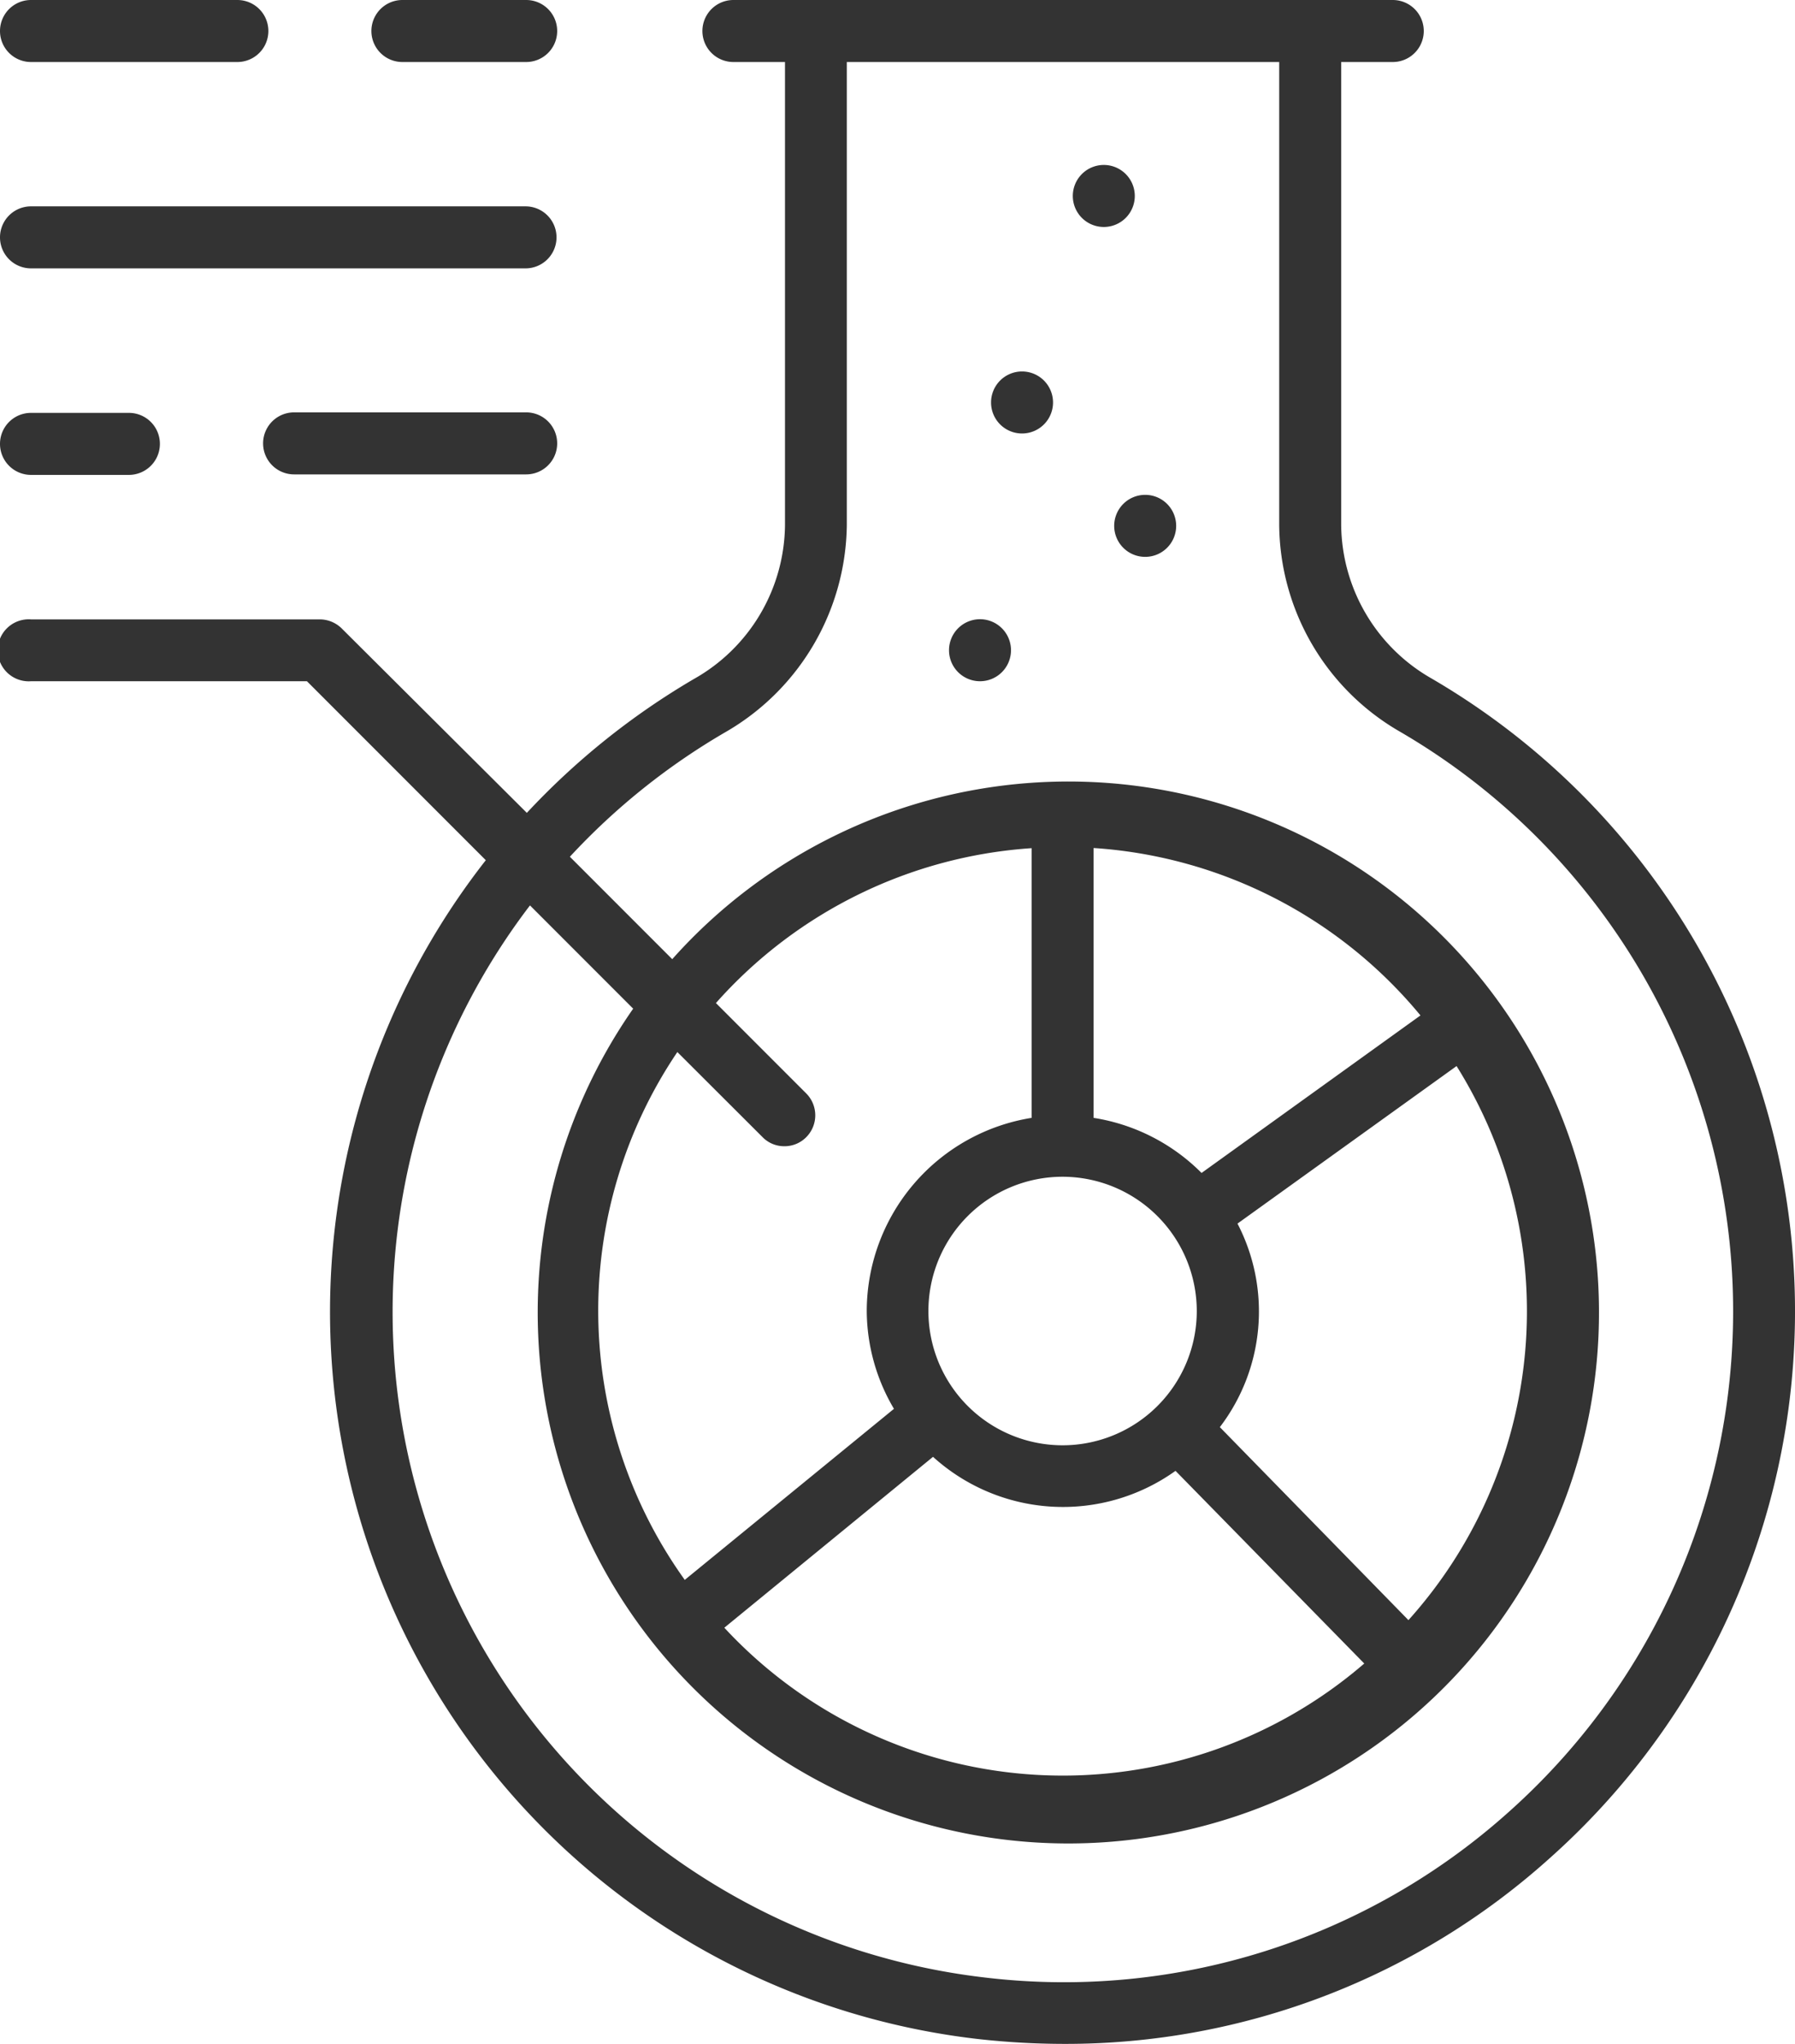 <svg xmlns="http://www.w3.org/2000/svg" viewBox="0 0 108.89 123.91"><defs><style>.cls-1{fill:#333;}</style></defs><title>research</title><g id="Layer_2" data-name="Layer 2"><g id="content"><path class="cls-1" d="M86.82,41.12a10.83,10.83,0,0,1-5.46-9.28V3.76h3.13a1.88,1.88,0,0,0,0-3.76h-40a1.88,1.88,0,1,0,0,3.76h3.13V31.84a10.82,10.82,0,0,1-5.52,9.32,44.75,44.75,0,0,0-10.14,8.12L20.73,38.1a1.9,1.9,0,0,0-1.33-.55H1.88a1.88,1.88,0,1,0,0,3.75H18.62L29.47,52.15a44.38,44.38,0,0,0,29.9,71.47,47.43,47.43,0,0,0,5.17.29,43.9,43.9,0,0,0,29.54-11.32,44.39,44.39,0,0,0-7.26-71.47Zm4.76,68.68a40.41,40.41,0,0,1-31.8,10.09,40.62,40.62,0,0,1-27.63-65l6.26,6.26a32.19,32.19,0,1,0,2.37-3l-6.21-6.21A40.76,40.76,0,0,1,44,44.39a14.68,14.68,0,0,0,7.37-12.55V3.76H77.6V31.84a14.6,14.6,0,0,0,7.33,12.52,40.65,40.65,0,0,1,6.65,65.44ZM48.91,66.29l-5.48-5.48a28.1,28.1,0,0,1,19.15-9.39V67.77a11.88,11.88,0,0,0-10,11.71,11.73,11.73,0,0,0,1.65,5.93L41.54,95.78a28,28,0,0,1-.45-32l5.17,5.16a1.83,1.83,0,0,0,1.32.55,1.85,1.85,0,0,0,1.33-.55A1.88,1.88,0,0,0,48.91,66.29ZM74,86.52a11.56,11.56,0,0,0,1.07-12.34l13.29-9.55a28,28,0,0,1-2.92,33.59Zm8.76,14.33a28,28,0,0,1-38.82-2.17L56.6,88.32a11.74,11.74,0,0,0,14.71.85ZM72.89,71.11a11.83,11.83,0,0,0-6.55-3.34V51.41A28.11,28.11,0,0,1,86.17,61.56Zm-.29,8.37a8.14,8.14,0,1,1-8.14-8.14A8.15,8.15,0,0,1,72.6,79.48Z"/><path class="cls-1" d="M59.45,37.54a1.88,1.88,0,1,0,1.88,1.88A1.88,1.88,0,0,0,59.45,37.54Z"/><path class="cls-1" d="M69.47,30a1.88,1.88,0,1,0,1.88,1.88A1.88,1.88,0,0,0,69.47,30Z"/><path class="cls-1" d="M62,22.52a1.88,1.88,0,1,0,1.88,1.88A1.88,1.88,0,0,0,62,22.52Z"/><path class="cls-1" d="M68.84,11.88A1.88,1.88,0,1,0,67,13.76,1.88,1.88,0,0,0,68.84,11.88Z"/><path class="cls-1" d="M24.41,3.76h7.51a1.88,1.88,0,0,0,0-3.76H24.41a1.88,1.88,0,1,0,0,3.76Z"/><path class="cls-1" d="M1.88,3.76H14.4A1.88,1.88,0,1,0,14.4,0H1.88a1.88,1.88,0,0,0,0,3.76Z"/><path class="cls-1" d="M1.88,16.27h30a1.88,1.88,0,0,0,0-3.76h-30a1.88,1.88,0,0,0,0,3.76Z"/><path class="cls-1" d="M31.92,25H17.84a1.88,1.88,0,0,0,0,3.76H31.92a1.88,1.88,0,0,0,0-3.76Z"/><path class="cls-1" d="M1.88,28.79H7.82a1.88,1.88,0,0,0,0-3.76H1.88a1.88,1.88,0,0,0,0,3.76Z"/></g></g></svg>